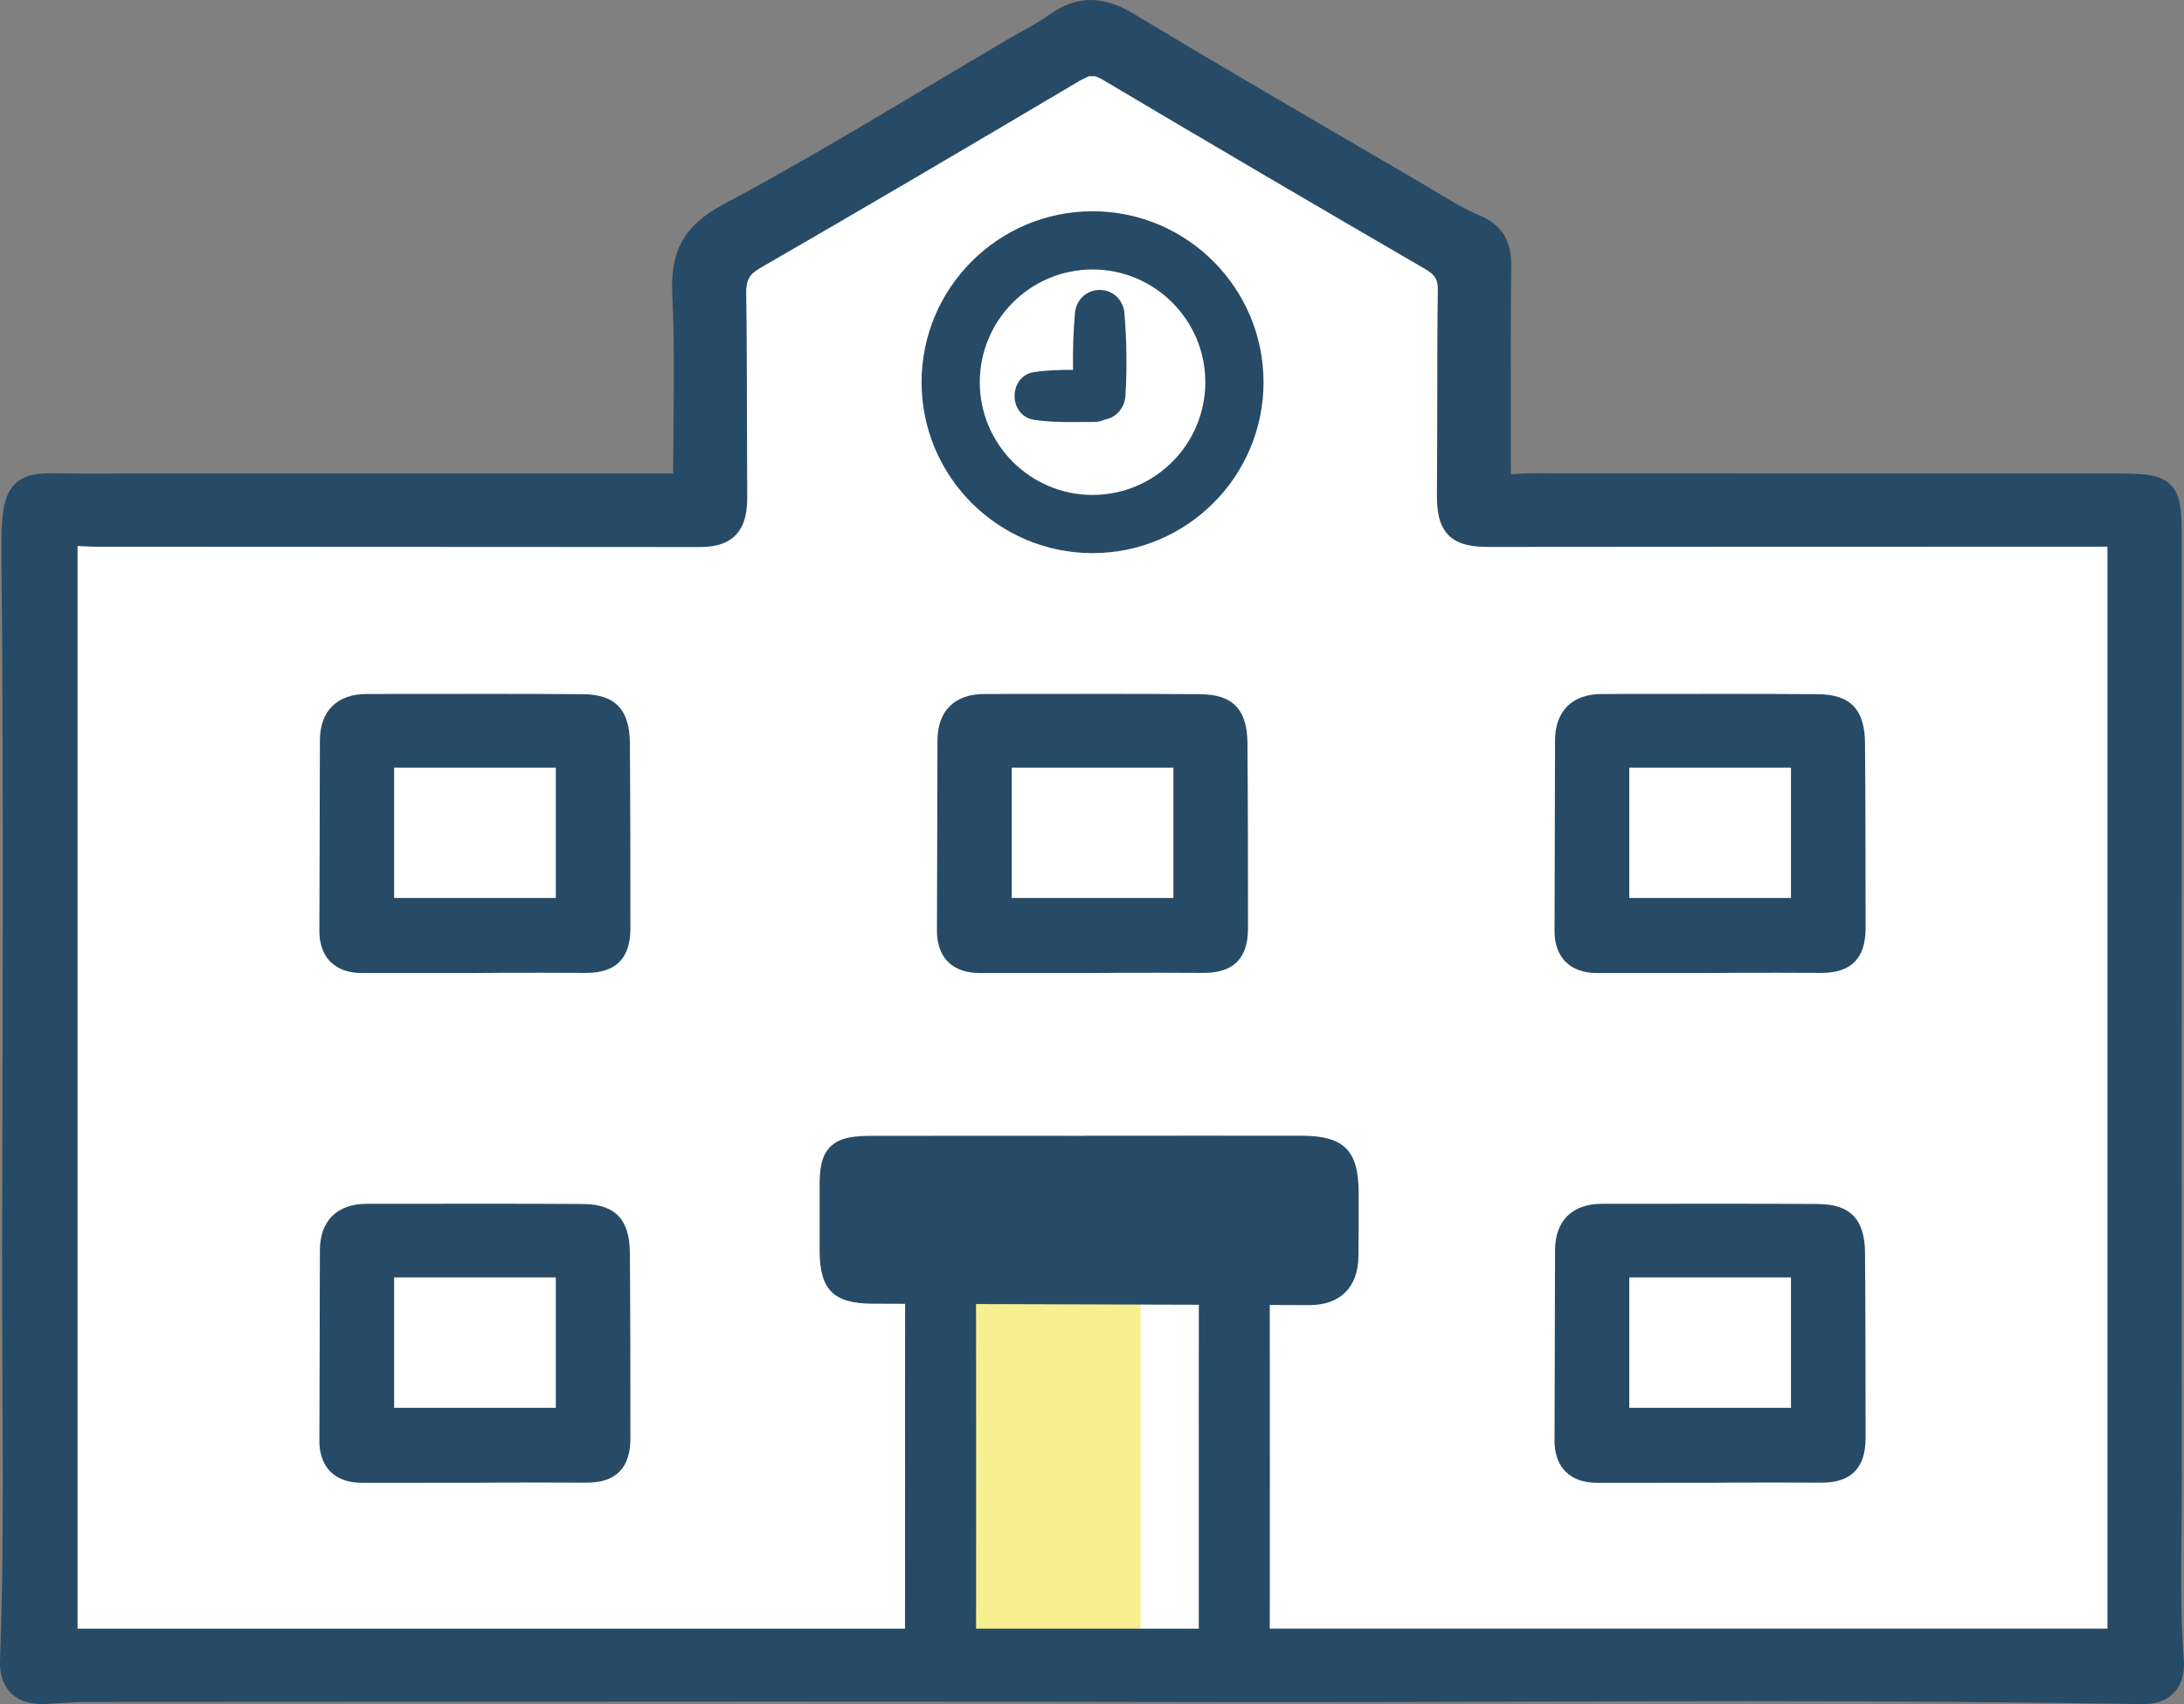 <?xml version="1.0" encoding="UTF-8"?>
<svg id="_レイヤー_2" data-name="レイヤー 2" xmlns="http://www.w3.org/2000/svg" viewBox="0 0 192.193 150">
  <rect x="0" y="0" width="192.193" height="150" fill="#808080" stroke="none"/>
  <defs>
    <style>
      .cls-1 {
        fill: #f7ef90;
      }

      .cls-2 {
        fill: #fff;
      }

      .cls-3 {
        fill: #274b66;
      }
    </style>
  </defs>
  <g id="_レイヤー_2-2" data-name="レイヤー 2">
    <g id="_校舎" data-name="校舎">
      <polygon class="cls-2" points="95.844 3.256 62.255 22.594 62.255 45.156 3.472 45.156 3.472 146.453 189.03 146.453 187.649 45.156 129.633 44.388 129.019 22.134 95.844 3.256"/>
      <rect class="cls-1" x="82.454" y="110.592" width="17.917" height="36.287"/>
      <g>
        <path class="cls-3" d="M96.146,48.686c-8.296,0-15.047-6.749-15.047-15.044s6.75-15.046,15.047-15.046,15.045,6.749,15.045,15.046-6.749,15.044-15.045,15.044ZM96.146,23.719c-5.472,0-9.924,4.451-9.924,9.923s4.452,9.923,9.924,9.923,9.923-4.451,9.923-9.923-4.451-9.923-9.923-9.923Z"/>
        <g>
          <path class="cls-3" d="M191.975,134.523l.002-.23c.016-1.403.031-2.807.029-4.212-.031-27.305-.022-54.61-.008-82.028.001-3.147-.038-4.462-1.012-5.408-.964-.935-2.308-.972-5.528-.972h-10.168c-13.555,0-27.114,0-40.677-.014-.163,0-.33.008-.497.017l-1.161.067-.004-6.324c-.005-3.7-.011-7.894.036-11.985.026-2.291-.849-3.678-2.837-4.498-1.175-.486-2.282-1.154-3.458-1.864-.365-.22-.732-.443-1.099-.658l-6.215-3.629c-6.453-3.767-13.126-7.662-19.631-11.578-1.349-.812-2.579-1.206-3.764-1.206-1.239,0-2.425.42-3.625,1.286-.73.525-1.526.967-2.377,1.44-.401.22-.799.444-1.193.674-2.389,1.401-4.768,2.821-7.147,4.243-5.837,3.485-11.874,7.09-17.981,10.345-3.434,1.83-4.696,4.065-4.5,7.975.188,3.82.148,7.598.106,11.597l-.033,4.114-30.9-.004c-7.061,0-14.123.002-21.246.011-.462,0-.888-.006-1.283-.013,0,0-.797-.012-1.083-.012-1.304,0-2.547.073-3.424.958-1.032,1.042-1.205,2.85-1.175,6.036.185,18.973.126,38.165.069,56.724l-.013,4.362c-.011,3.788.011,7.575.032,11.417.046,8.204.095,16.687-.208,25.017-.054,1.484.471,2.352.92,2.817.443.459,1.273,1.007,2.713,1.007l.262-.005c.467-.02.936-.049,1.443-.083.801-.051,1.559-.099,2.303-.1l25.432-.013c11.597-.007,23.192-.015,34.789-.015,12.769,0,25.542.009,38.312.036,2.259.005,4.516.006,6.775.006,6.844,0,13.686-.018,20.531-.038,6.842-.019,13.685-.039,20.526-.039,13.562,0,24.542.082,34.544.256l.112.001c1.414-.001,2.229-.562,2.666-1.031.448-.483.958-1.373.846-2.866-.292-3.858-.246-7.784-.202-11.579ZM85.893,115.886l-.001-1.104,19.608.062-.002,1.099c-.01,4.806-.007,9.611-.005,14.432,0,0-.001,7.676-.001,12.978h-19.597c.009-9.29.005-18.488-.001-27.467ZM185.455,143.353h-73.713c.009-9.261.006-18.432-.001-27.384l-.001-1.104,3.489.011c2.717,0,4.29-1.572,4.314-4.312.016-1.896.029-3.793.018-5.69-.023-3.616-1.325-4.9-4.978-4.906-2.636-.004-5.274-.005-7.91-.005l-11.095.002-.14.009-10.741-.002c-2.609,0-5.217.001-7.827.005-1.561.003-2.927.078-3.814.976-.877.884-.94,2.206-.929,3.715.007,1.039.005,2.079.001,3.122l-.001,2.294c.009,3.432,1.219,4.652,4.626,4.667l2.9.011-.002,1.098c-.01,4.634-.007,9.268-.005,13.902l-.003,9.665c-.002,1.298-.002,2.609-.002,3.927H6.826V48.059l1.151.053c.148.006.295.012.442.012h1.691c14.337,0,28.675.011,43.012.021l8.387.006c1.015,0,2.298-.117,3.209-1.032.939-.943,1.041-2.37,1.037-3.36-.01-1.792-.013-3.585-.017-5.377l-.001-1.018c-.008-3.84-.015-7.681-.071-11.519-.017-1.184.257-1.688,1.223-2.248,8.151-4.707,17.115-9.961,28.208-16.537l.719-.349.505-.001c.203.041.432.139.696.295,9.168,5.444,18.72,11.053,28.391,16.671.881.511,1.131.926,1.119,1.851-.045,3.378-.048,6.758-.051,10.137v.409c-.003,2.455-.006,4.91-.027,7.366-.011,1.291.101,2.737,1.017,3.663.905.912,2.254,1.038,3.577,1.038,17.77-.018,35.543-.019,53.313-.019h1.1v95.233Z"/>
          <path class="cls-3" d="M51.298,61.102c-2.689-.019-5.375-.025-8.063-.025l-10.949.008c-2.626,0-4.133,1.498-4.135,4.108-.003,2.941-.013,5.881-.023,8.821l-.022,7.939c-.002,1.43.526,2.259.97,2.703.655.656,1.59.99,2.779.99h.004l9.823-.001,2.212-.017,3.696-.006c1.308,0,2.616.002,3.993.013,2.619,0,3.892-1.281,3.894-3.915,0-5.441-.006-10.882-.048-16.322-.024-2.949-1.298-4.274-4.133-4.294ZM48.913,79.038h-14.229v-11.471h14.229v11.471Z"/>
          <path class="cls-3" d="M105.644,61.102c-2.688-.019-5.374-.025-8.062-.025l-10.949.008c-2.626,0-4.134,1.498-4.136,4.108-.003,2.941-.013,5.881-.023,8.821l-.02,7.939c-.002,1.43.526,2.259.97,2.703.655.656,1.59.99,2.779.99h.004l9.822-.001,2.212-.017,3.697-.006c1.308,0,2.616.002,3.993.013,2.619,0,3.892-1.281,3.894-3.915,0-5.441-.006-10.882-.048-16.322-.024-2.949-1.298-4.274-4.134-4.294ZM103.259,79.038h-14.228v-11.471h14.228v11.471Z"/>
          <path class="cls-3" d="M159.991,61.102c-2.689-.019-5.375-.025-8.063-.025l-10.949.008c-2.626,0-4.133,1.498-4.135,4.108-.003,2.941-.013,5.881-.023,8.821l-.02,7.939c-.002,1.431.525,2.26.969,2.703.655.656,1.591.99,2.78.99h.004l9.822-.001,2.212-.017,3.696-.006c1.309,0,2.616.002,3.993.013,2.619,0,3.892-1.281,3.895-3.915,0-5.441-.006-10.882-.048-16.322-.024-2.949-1.298-4.274-4.133-4.294ZM157.606,79.038h-14.229v-11.471h14.229v11.471Z"/>
          <path class="cls-3" d="M51.298,105.977c-2.689-.019-5.375-.025-8.063-.025l-10.949.007c-2.626,0-4.133,1.498-4.135,4.109-.003,2.937-.013,5.873-.023,8.82l-.022,7.939c-.002,1.429.526,2.259.97,2.703.655.656,1.59.99,2.779.99h.004l9.823-.001,2.212-.017,3.696-.006c1.308,0,2.616.002,3.993.013,2.619,0,3.892-1.282,3.894-3.916,0-5.439-.006-10.881-.048-16.322-.024-2.949-1.298-4.274-4.133-4.294ZM48.913,123.914h-14.229v-11.471h14.229v11.471Z"/>
          <path class="cls-3" d="M159.991,105.977c-2.689-.019-5.375-.025-8.063-.025l-10.949.007c-2.626,0-4.133,1.498-4.135,4.109-.003,2.937-.013,5.873-.023,8.82l-.02,7.939c-.002,1.429.526,2.259.969,2.703.655.656,1.591.99,2.78.99h.004l9.822-.001,2.212-.017,3.696-.006c1.309,0,2.616.002,3.993.013,2.619,0,3.892-1.282,3.895-3.916,0-5.439-.006-10.881-.048-16.322-.024-2.949-1.298-4.274-4.133-4.294ZM157.606,123.914h-14.229v-11.471h14.229v11.471Z"/>
          <path class="cls-3" d="M90.96,36.944c1.136.18,2.299.205,3.287.205l2.025-.01c.336,0,.654-.068.947-.203,1.023-.194,1.759-1.034,1.823-2.119.141-2.345.11-4.848-.091-7.24-.099-1.19-1.016-2.054-2.18-2.054-1.162,0-2.079.864-2.178,2.053-.137,1.624-.193,3.295-.167,4.981l-.168-.001c-.993,0-2.161.024-3.298.203-.988.156-1.676,1.018-1.676,2.095.001,1.076.69,1.935,1.676,2.089Z"/>
        </g>
      </g>
    </g>
  </g>
</svg>
